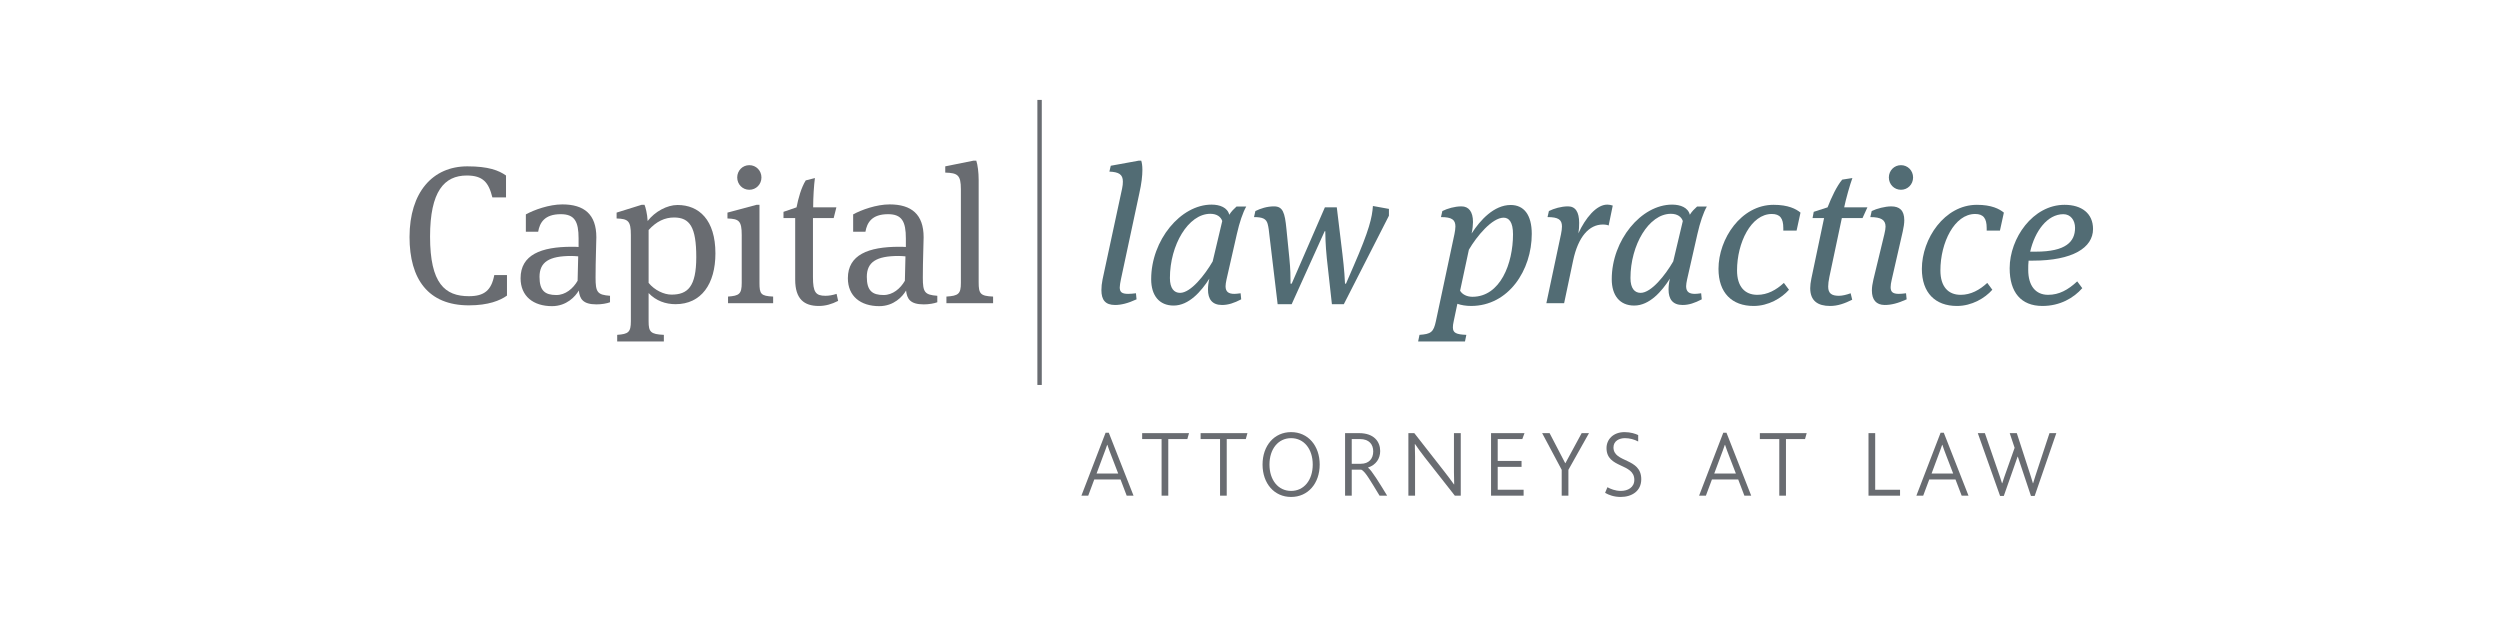 <?xml version="1.0" encoding="utf-8"?>
<!-- Generator: Adobe Illustrator 17.0.0, SVG Export Plug-In . SVG Version: 6.00 Build 0)  -->
<!DOCTYPE svg PUBLIC "-//W3C//DTD SVG 1.1//EN" "http://www.w3.org/Graphics/SVG/1.1/DTD/svg11.dtd">
<svg version="1.1" id="Layer_1" xmlns="http://www.w3.org/2000/svg" xmlns:xlink="http://www.w3.org/1999/xlink" x="0px" y="0px"
	 width="841.89px" height="215.459px" viewBox="0 0 841.89 215.459" enable-background="new 0 0 841.89 215.459"
	 xml:space="preserve">
<g>
	<rect x="349.343" y="33.645" fill="#696C71" width="1.483" height="95.992"/>
	<g>
		<g>
			<path fill="#526C74" d="M377.474,94.088c-0.193,0.985-0.393,2.037-0.393,2.7c0,1.577,0.72,2.171,2.828,2.171
				c0.724,0,1.581-0.071,2.629-0.2l0.199,2.041c-2.954,1.377-5.263,1.902-7.235,1.902c-3.286,0-4.598-1.703-4.598-5.001
				c0-1.18,0.122-2.236,0.39-3.613l6.576-30.573c0.199-0.926,0.266-1.646,0.266-2.37c0-2.433-1.381-3.217-4.543-3.353l0.464-1.974
				l9.4-1.711h0.856c0.195,0.596,0.395,1.581,0.395,3.095c0,1.904-0.265,4.539-1.058,8.022L377.474,94.088z"/>
			<path fill="#526C74" d="M413.965,72.327c0.72-1.184,1.577-1.98,2.433-2.767h3.28c-1.113,1.906-2.293,5.393-3.147,9.206
				l-3.489,15.322c-0.195,0.915-0.328,1.705-0.328,2.305c0,1.903,1.058,2.566,2.958,2.566c0.334,0,1.32-0.071,2.108-0.2l0.201,2.041
				c-2.37,1.243-4.348,1.902-6.451,1.902c-3.347,0-4.734-1.971-4.734-5.194c0-1.115,0.136-2.311,0.462-3.68
				c-2.761,4.335-6.907,9.07-12.03,9.07c-4.875,0-7.564-3.418-7.564-8.875c0-13.155,9.928-25.118,20.314-25.118
				C410.809,68.905,413.371,69.892,413.965,72.327z M393.976,93.629c0,3.552,1.447,4.993,3.416,4.993
				c3.62,0,8.356-6.047,10.986-10.588l3.223-13.603c-0.464-1.39-1.778-2.431-4.018-2.431
				C400.155,71.999,393.976,82.512,393.976,93.629z"/>
			<path fill="#526C74" d="M453.263,95.535l2.561-5.918c5.325-12.228,6.244-16.376,6.513-20.25l5.394,0.981v2.301l-15.188,29.787
				h-4.016l-1.713-15.452c-0.458-4.407-0.517-8.28-0.517-9.133h-0.199l-11.117,24.585h-4.728l-2.832-23.733
				c-0.065-0.594-0.195-2.104-0.527-3.29c-0.464-1.709-1.644-2.303-4.598-2.303l0.46-2.038c1.711-0.848,3.939-1.575,6.246-1.575
				c3.028,0,3.675,2.102,4.208,7.566l0.985,9.857c0.393,4.014,0.393,6.12,0.393,7.631v0.983h0.395l11.182-25.712h4.008l1.913,15.851
				c0.588,4.73,0.855,9.267,0.855,9.861H453.263z"/>
			<path fill="#526C74" d="M489.533,108.226c-0.195,0.787-0.263,1.508-0.263,2.04c0,1.833,1.109,2.364,4.529,2.496l-0.456,2.236
				h-15.782l0.464-2.236c3.817-0.268,4.73-0.858,5.52-4.6l6.25-29.329c0.189-0.983,0.325-1.839,0.325-2.57
				c0-2.297-1.245-3.154-4.863-3.154l0.464-2.038c1.707-0.848,4.136-1.575,6.431-1.575c2.435,0,3.886,1.77,3.886,5.257
				c0,0.858-0.132,2.435-0.464,3.884c2.895-4.539,7.566-9.605,13.155-9.605c4.401,0,7.103,3.225,7.103,9.733
				c0,12.168-7.766,24.268-20.453,24.268c-1.707,0-3.288-0.267-4.602-0.726L489.533,108.226z M491.697,97.901
				c0.724,1.251,2.303,2.043,4.146,2.043c9.395,0,13.674-11.186,13.674-21.047c0-4.142-1.384-5.593-3.158-5.593
				c-3.876,0-9.074,6.254-11.705,10.791L491.697,97.901z"/>
			<path fill="#526C74" d="M541.256,68.905c0.598,0,1.322,0.128,1.847,0.323l-1.381,6.71c-0.466-0.195-0.991-0.326-1.97-0.326
				c-4.545,0-8.288,4.01-10.002,12.158l-3.023,14.337h-5.981l4.936-23.275c0.195-0.983,0.319-1.839,0.319-2.57
				c0-2.297-1.245-3.154-4.86-3.154l0.46-2.038c1.709-0.848,4.138-1.575,6.441-1.575c2.504,0,3.75,1.908,3.75,5.585
				c0,1.381-0.059,2.177-0.258,3.489C533.897,73.436,537.582,68.905,541.256,68.905z"/>
			<path fill="#526C74" d="M569.06,72.327c0.718-1.184,1.577-1.98,2.433-2.767h3.292c-1.121,1.906-2.303,5.393-3.162,9.206
				l-3.479,15.322c-0.195,0.915-0.33,1.705-0.33,2.305c0,1.903,1.052,2.566,2.954,2.566c0.33,0,1.318-0.071,2.107-0.2l0.2,2.041
				c-2.372,1.243-4.342,1.902-6.445,1.902c-3.355,0-4.736-1.971-4.736-5.194c0-1.115,0.132-2.311,0.458-3.68
				c-2.755,4.335-6.903,9.07-12.028,9.07c-4.868,0-7.56-3.418-7.56-8.875c0-13.155,9.924-25.118,20.315-25.118
				C565.911,68.905,568.47,69.892,569.06,72.327z M549.07,93.629c0,3.552,1.447,4.993,3.418,4.993c3.617,0,8.36-6.047,10.982-10.588
				l3.227-13.603c-0.462-1.39-1.774-2.431-4.012-2.431C555.255,71.999,549.07,82.512,549.07,93.629z"/>
			<path fill="#526C74" d="M606.33,71.599l-1.318,6.053h-4.472v-0.857c0-3.29-1.119-4.736-3.874-4.736
				c-6.974,0-11.707,9.658-11.707,19.004c0,5.388,2.566,8.222,6.836,8.222c3.42,0,6.374-1.646,8.94-4.016l1.717,2.307
				c-2.505,2.832-6.905,5.459-11.908,5.459c-7.298,0-11.831-4.413-11.831-12.492c0-10.13,7.621-21.57,18.543-21.57
				C602.188,68.972,604.814,70.348,606.33,71.599z"/>
			<path fill="#526C74" d="M627.216,73.436h-6.964l-4.207,19.867c-0.265,1.31-0.395,2.291-0.395,3.219
				c0,2.299,1.186,3.086,3.613,3.086c1.119,0,2.505-0.323,3.949-0.848l0.529,2.173c-2.5,1.245-4.87,2.102-7.434,2.102
				c-4.146,0-6.706-1.711-6.706-5.99c0-0.857,0.13-2.104,0.395-3.278l4.273-20.331h-3.878l0.393-2.1l4.667-1.514
				c1.253-3.284,3.162-7.294,4.932-9.335l3.422-0.531c-0.857,2.307-2.232,7.239-2.763,9.865h7.819L627.216,73.436z"/>
			<path fill="#526C74" d="M637.074,94.088c-0.265,1.052-0.395,1.97-0.395,2.633c0,1.575,0.726,2.238,2.765,2.238
				c0.655,0,1.438-0.071,2.423-0.2l0.206,2.041c-3.025,1.377-5.263,1.902-7.369,1.902c-2.897,0-4.335-1.77-4.335-4.869
				c0-1.113,0.195-2.368,0.521-3.745l3.686-15.255c0.259-0.983,0.395-2.039,0.395-2.5c0-2.299-1.516-3.223-5.133-3.223l0.464-2.038
				c1.711-0.848,4.533-1.575,6.573-1.575c2.769,0,4.403,1.314,4.403,4.665c0,1.056-0.197,2.37-0.523,3.815L637.074,94.088z
				 M640.164,63.908c-2.303,0-4.081-1.843-4.081-4.144c0-2.299,1.778-4.144,4.081-4.144c2.301,0,4.079,1.845,4.079,4.144
				C644.243,62.065,642.465,63.908,640.164,63.908z"/>
			<path fill="#526C74" d="M674.814,71.599l-1.323,6.053h-4.462v-0.857c0-3.29-1.123-4.736-3.886-4.736
				c-6.976,0-11.701,9.658-11.701,19.004c0,5.388,2.559,8.222,6.832,8.222c3.418,0,6.38-1.646,8.95-4.016l1.705,2.307
				c-2.492,2.832-6.905,5.459-11.908,5.459c-7.294,0-11.823-4.413-11.823-12.492c0-10.13,7.617-21.57,18.535-21.57
				C670.665,68.972,673.292,70.348,674.814,71.599z"/>
			<path fill="#526C74" d="M689.718,99.284c3.68,0,6.708-1.646,9.794-4.533l1.707,2.293c-2.889,3.292-7.487,5.99-13.41,5.99
				c-7.233,0-11.045-4.606-11.045-12.691c0-10.126,7.825-21.37,18.48-21.37c5.78,0,9.597,2.893,9.597,8.148
				c0,6.313-6.901,10.651-20.251,10.651h-1.447c-0.128,0.987-0.128,2.039-0.128,3.097C683.015,96.257,685.507,99.284,689.718,99.284
				z M694.85,72.128c-5.396,0-9.605,5.723-11.176,12.62h1.903c10.13,0,13.21-3.357,13.21-8.022
				C698.786,74.162,697.283,72.128,694.85,72.128z"/>
		</g>
	</g>
	<g>
		<g>
			<path fill="#696C71" d="M366.465,166.924h-2.299l8.146-21.192h1.084l8.33,21.192h-2.305l-2.077-5.461h-8.844L366.465,166.924z
				 M376.562,159.465l-2.336-6.065c-0.441-1.08-0.997-2.643-1.306-3.591h-0.08c-0.303,0.948-0.869,2.468-1.306,3.591l-2.257,6.065
				H376.562z"/>
			<path fill="#696C71" d="M393.424,147.856v19.068h-2.253v-19.068h-6.545v-1.996h15.78l-0.562,1.996H393.424z"/>
			<path fill="#696C71" d="M413.11,147.856v19.068h-2.252v-19.068h-6.545v-1.996h15.769l-0.555,1.996H413.11z"/>
			<path fill="#696C71" d="M444.415,156.436c0,6.376-3.951,10.917-9.628,10.917c-5.674,0-9.617-4.541-9.617-10.917
				c0-6.372,3.943-10.919,9.617-10.919C440.464,145.517,444.415,150.064,444.415,156.436z M427.503,156.436
				c0,5.245,2.952,8.883,7.285,8.883c4.337,0,7.284-3.638,7.284-8.883c0-5.237-2.946-8.887-7.284-8.887
				C430.455,147.549,427.503,151.199,427.503,156.436z"/>
			<path fill="#696C71" d="M460.974,161.073c-0.956-1.475-1.776-2.553-2.555-2.903h-3.213v8.755h-2.246V145.86h4.72
				c5.066,0,7.106,2.908,7.106,6.028c0,2.506-1.388,4.679-4.075,5.55v0.081c0.647,0.474,1.479,1.605,2.688,3.428
				c1.083,1.597,2.303,3.678,3.733,5.975h-2.559C463.137,164.539,461.926,162.545,460.974,161.073z M455.206,147.856v8.321h3.08
				c2.649,0,4.156-1.648,4.156-4.163c0-2.38-1.381-4.159-4.502-4.159H455.206z"/>
			<path fill="#696C71" d="M489.708,163.115c-0.041-1.522-0.08-2.559-0.08-4.167V145.86h2.293v21.063h-1.994l-10.138-12.911
				c-1.473-1.91-2.303-3.039-3.257-4.463h-0.082c0.039,1.473,0.082,2.553,0.082,4.152v13.223h-2.25V145.86h1.996l9.965,12.746
				c1.127,1.422,2.385,3.121,3.385,4.508H489.708z"/>
			<path fill="#696C71" d="M504.362,147.856v7.367h8.03v1.99h-8.03v7.715h8.724v1.996h-10.97V145.86h11.269l-0.738,1.996H504.362z"
				/>
			<path fill="#696C71" d="M532.636,145.86h2.466l-6.934,12.358v8.706h-2.258v-8.706l-6.584-12.358h2.508l5.249,10.093h0.088
				L532.636,145.86z"/>
			<path fill="#696C71" d="M547.077,145.517c2.035,0,3.725,0.56,4.592,0.995v2.167c-1.302-0.694-2.865-1.129-4.466-1.129
				c-1.864,0-3.855,0.917-3.855,3.123c0,5.241,9.357,3.42,9.357,10.705c0,3.992-3.164,5.975-6.933,5.975
				c-2.205,0-3.986-0.643-5.245-1.383l0.781-1.896c0.997,0.553,2.6,1.245,4.549,1.245c2.299,0,4.51-1.166,4.51-3.725
				c0-5.719-9.365-3.766-9.365-10.7C541.002,147.985,543.26,145.517,547.077,145.517z"/>
			<path fill="#696C71" d="M574.47,166.924h-2.293l8.142-21.192h1.082l8.33,21.192h-2.299l-2.081-5.461h-8.846L574.47,166.924z
				 M584.567,159.465l-2.338-6.065c-0.438-1.08-0.995-2.643-1.302-3.591h-0.086c-0.305,0.948-0.865,2.468-1.302,3.591l-2.258,6.065
				H584.567z"/>
			<path fill="#696C71" d="M601.435,147.856v19.068h-2.252v-19.068h-6.543v-1.996h15.775l-0.561,1.996H601.435z"/>
			<path fill="#696C71" d="M631.481,164.928h8.372v1.996h-10.624V145.86h2.253V164.928z"/>
			<path fill="#696C71" d="M647.649,166.924h-2.301l8.156-21.192h1.083l8.317,21.192h-2.299l-2.081-5.461h-8.836L647.649,166.924z
				 M657.744,159.465l-2.338-6.065c-0.43-1.08-0.993-2.643-1.296-3.591h-0.085c-0.305,0.948-0.871,2.468-1.3,3.591l-2.256,6.065
				H657.744z"/>
			<path fill="#696C71" d="M678.083,157.65l-3.29,9.361h-1.255l-7.503-21.151h2.383l4.342,12.573
				c0.429,1.206,1.035,2.983,1.424,4.291h0.088c0.35-1.174,1.044-3.127,1.432-4.205l2.728-7.713l-1.652-4.946h2.386l4.079,12.573
				c0.433,1.337,0.993,3.029,1.343,4.291h0.083c0.344-1.221,0.958-3.085,1.388-4.383l4.118-12.482h2.299l-7.288,21.151h-1.255
				l-4.417-13.223h-0.085C679.086,154.873,678.608,156.177,678.083,157.65z"/>
		</g>
	</g>
	<g>
		<g>
			<path fill="#696C71" d="M137.912,79.822c0-15.123,7.829-23.804,19.466-23.804c7.172,0,10.59,1.379,13.025,3.088v7.363h-4.598
				c-1.255-5.062-3.17-7.363-8.627-7.363c-7.558,0-12.353,5.328-12.353,20.577c0,15.782,4.993,20.062,13.084,20.062
				c5.19,0,7.563-1.975,8.543-7.108h4.275v6.909c-2.301,1.648-6.246,3.282-12.818,3.282
				C144.164,102.829,137.912,93.96,137.912,79.822z"/>
			<path fill="#696C71" d="M205.427,99.608v2.177c-0.989,0.393-2.83,0.718-4.535,0.718c-4.671,0-5.658-1.896-5.981-4.669
				c-1.125,1.97-4.085,5.263-9.015,5.263c-6.309,0-10.588-3.351-10.588-9.401c0-7.894,6.909-10.594,17.226-10.594
				c0.793,0,1.45,0,2.307,0.069v-2.887c0-5.658-1.32-8.156-5.985-8.156c-5.524,0-7.1,2.891-7.628,5.918h-4.142v-5.851
				c2.763-1.516,7.827-3.361,12.296-3.361c7.359,0,11.442,3.361,11.442,11.055c0,1.965-0.262,7.625-0.262,13.609
				C200.563,98.428,201.159,99.284,205.427,99.608z M192.408,86.198c-7.495,0-10.722,2.036-10.722,7.035
				c0,4.668,1.845,6.118,5.66,6.118c3.086,0,5.648-2.171,7.168-4.8l0.197-8.225C193.786,86.266,193.265,86.198,192.408,86.198z"/>
			<path fill="#696C71" d="M228.159,69.033c7.235,0,12.763,5.001,12.763,16.307c0,10.254-4.74,17.096-13.418,17.096
				c-3.357,0-6.578-1.113-9.08-3.745v9.536c0,3.548,0.663,4.338,5.135,4.537v2.236h-15.717v-2.236
				c3.748-0.268,4.606-0.858,4.606-4.6v-29c0-4.802-0.92-5.459-4.802-5.589v-1.975l8.417-2.627h0.983
				c0.334,0.787,0.922,2.96,1.054,5.458C220.531,71.267,224.611,69.033,228.159,69.033z M226.979,73.241
				c-3.097,0-5.92,1.314-8.555,4.215v17.812c2.038,2.503,5.204,3.947,7.696,3.947c5.457,0,8.354-2.627,8.354-12.624
				C234.474,76.463,232.303,73.241,226.979,73.241z"/>
			<path fill="#696C71" d="M260.359,99.872v2.236h-15.188v-2.236c3.752-0.265,4.61-0.857,4.61-4.604V79.163
				c0-4.802-0.925-5.459-4.805-5.589v-1.975l9.798-2.627h0.985v26.296C255.759,99.016,256.217,99.679,260.359,99.872z
				 M252.341,63.908c-2.303,0-4.079-1.843-4.079-4.144c0-2.299,1.776-4.144,4.079-4.144c2.295,0,4.081,1.845,4.081,4.144
				C256.422,62.065,254.636,63.908,252.341,63.908z"/>
			<path fill="#696C71" d="M280.745,73.436h-6.976v19.867c0,5.125,0.922,6.305,4.205,6.305c1.127,0,2.378-0.199,3.75-0.649
				l0.525,2.364c-2.165,1.113-4.274,1.711-6.508,1.711c-4.93,0-7.959-2.303-7.959-8.877V73.436h-3.937v-2.1l4.399-1.514
				c0.594-3.088,1.583-6.645,3.093-9.072l3.092-0.793c-0.328,2.376-0.592,6.513-0.592,9.865h7.821L280.745,73.436z"/>
			<path fill="#696C71" d="M315.643,99.608v2.177c-0.991,0.393-2.83,0.718-4.543,0.718c-4.661,0-5.65-1.896-5.982-4.669
				c-1.119,1.97-4.079,5.263-9.011,5.263c-6.311,0-10.581-3.351-10.581-9.401c0-7.894,6.901-10.594,17.228-10.594
				c0.788,0,1.445,0,2.301,0.069v-2.887c0-5.658-1.318-8.156-5.988-8.156c-5.518,0-7.097,2.891-7.628,5.918h-4.134v-5.851
				c2.759-1.516,7.823-3.361,12.29-3.361c7.361,0,11.442,3.361,11.442,11.055c0,1.965-0.268,7.625-0.268,13.609
				C310.77,98.428,311.362,99.284,315.643,99.608z M302.628,86.198c-7.5,0-10.724,2.036-10.724,7.035
				c0,4.668,1.845,6.118,5.654,6.118c3.086,0,5.654-2.171,7.165-4.8l0.195-8.225C304,86.266,303.472,86.198,302.628,86.198z"/>
			<path fill="#696C71" d="M329.571,95.073c0,3.886,0.588,4.606,4.858,4.8v2.236h-15.717v-2.236c4.02-0.265,4.871-0.857,4.871-4.604
				V63.711c0-4.8-1.113-5.461-5.265-5.587v-2.106l9.47-1.91h0.987c0.458,1.385,0.796,3.882,0.796,6.513V95.073z"/>
		</g>
	</g>
</g>
</svg>
